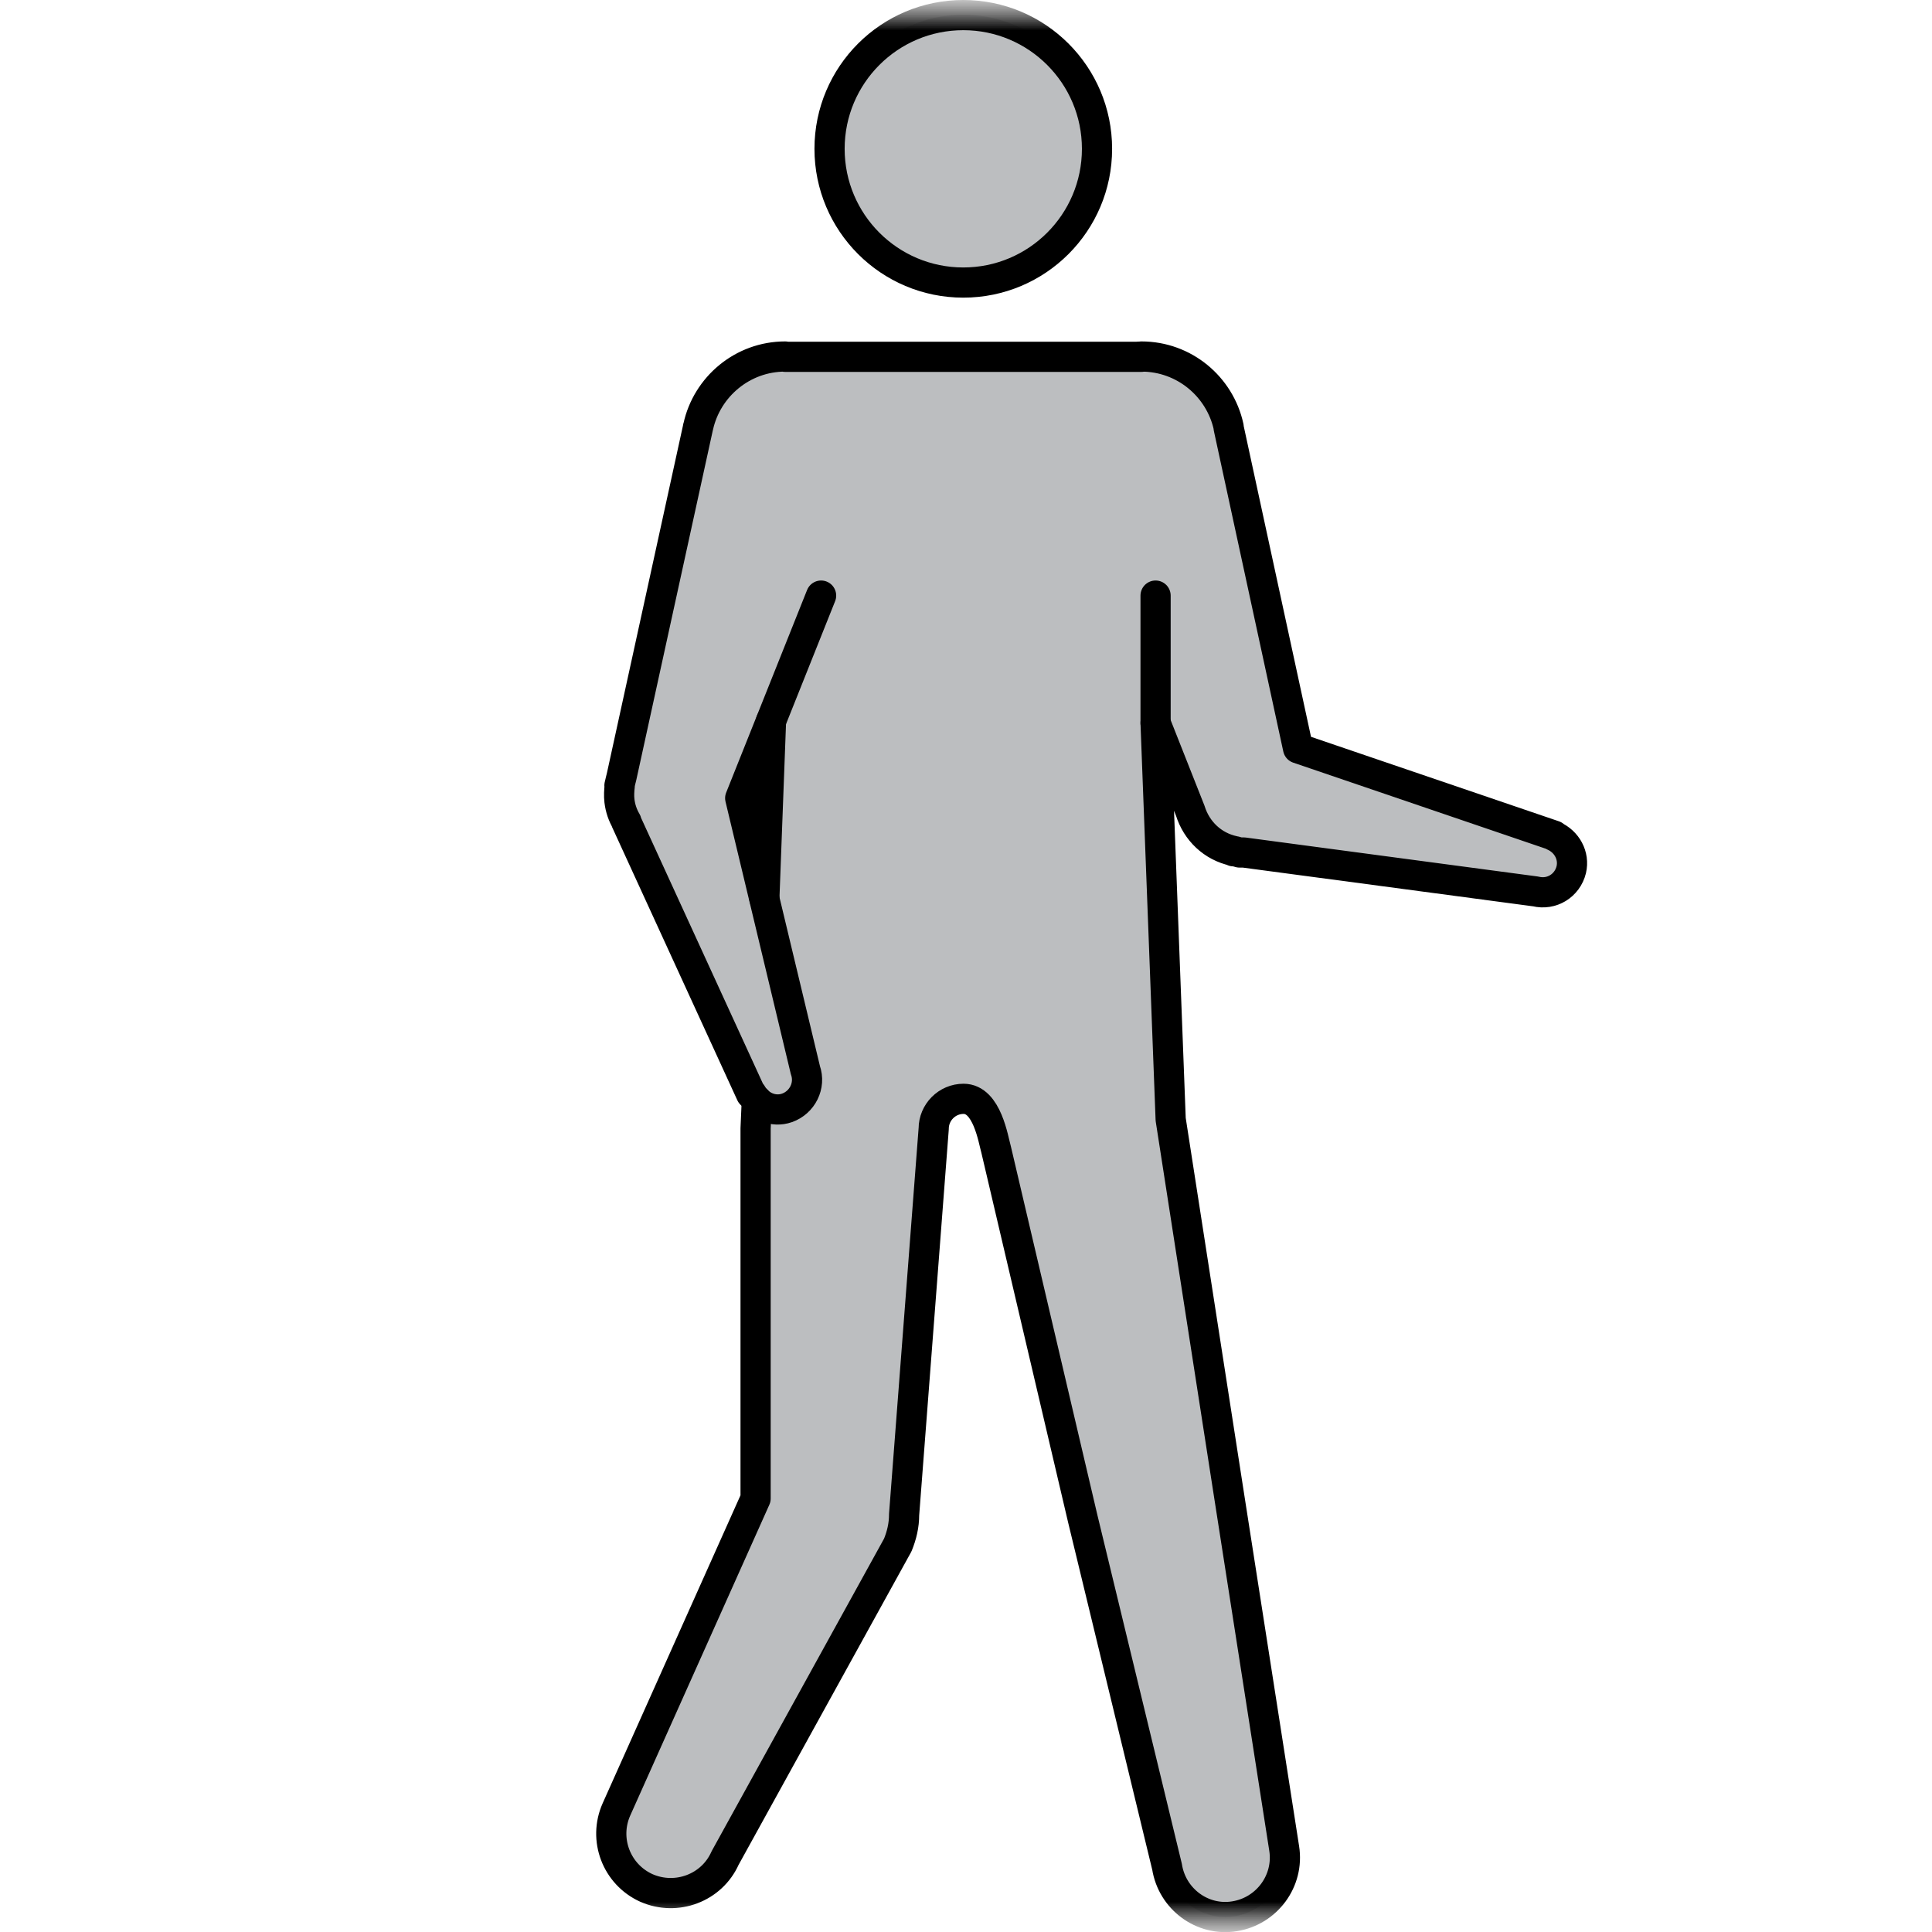 <svg width="32" height="32" viewBox="0 0 32 32" fill="none" xmlns="http://www.w3.org/2000/svg">
<mask id="mask0_1_674" style="mask-type:luminance" maskUnits="userSpaceOnUse" x="0" y="0" width="32" height="32">
<path d="M32 0H0V32H32V0Z" fill="white"/>
</mask>
<g mask="url(#mask0_1_674)">
<mask id="mask1_1_674" style="mask-type:luminance" maskUnits="userSpaceOnUse" x="0" y="0" width="32" height="32">
<path d="M32 0H0V32H32V0Z" fill="white"/>
</mask>
<g mask="url(#mask1_1_674)">
<path d="M15.955 4.675C17.175 4.675 18.17 3.685 18.17 2.46C18.17 1.24 17.18 0.245 15.955 0.245C14.735 0.245 13.74 1.235 13.74 2.46C13.745 3.685 14.735 4.675 15.955 4.675Z" fill="#BCBEC0"/>
</g>
<mask id="mask2_1_674" style="mask-type:luminance" maskUnits="userSpaceOnUse" x="0" y="0" width="32" height="32">
<path d="M32 0H0V32H32V0Z" fill="white"/>
</mask>
<g mask="url(#mask2_1_674)">
<path d="M25.735 13.85L25.74 13.84L21.5 12.395L20.35 7.09V7.075C20.205 6.41 19.615 5.91 18.905 5.91H13.005V5.905C12.3 5.905 11.71 6.405 11.565 7.065L11.56 7.08V7.085L10.295 12.865C10.29 12.885 10.285 12.905 10.285 12.925L10.265 13.01H10.27C10.255 13.095 10.25 13.18 10.265 13.265C10.28 13.39 10.32 13.505 10.375 13.61L12.44 18.12H12.45C12.475 18.16 12.5 18.2 12.535 18.225V18.235L12.515 18.69V24.82L10.21 29.97C9.99 30.46 10.21 31.045 10.7 31.265C11.2 31.49 11.785 31.265 12.005 30.775L14.865 25.59C14.93 25.43 14.97 25.265 14.97 25.085L15.465 18.69C15.465 18.42 15.685 18.2 15.955 18.2C16.345 18.2 16.445 18.87 16.495 19.045L17.935 25.16L19.33 30.92C19.41 31.455 19.91 31.82 20.445 31.74C20.985 31.655 21.355 31.15 21.27 30.615L20.36 24.785L19.39 18.54L19.14 11.975L19.715 13.43C19.82 13.765 20.085 14.02 20.44 14.1L20.43 14.105H20.46C20.48 14.11 20.51 14.12 20.53 14.125H20.6L25.435 14.77C25.7 14.835 25.965 14.675 26.025 14.41C26.08 14.175 25.95 13.945 25.735 13.85ZM12.26 13.22L12.77 11.945V11.955L12.66 14.88L12.26 13.22Z" fill="#BCBEC0"/>
</g>
<mask id="mask3_1_674" style="mask-type:luminance" maskUnits="userSpaceOnUse" x="0" y="0" width="32" height="32">
<path d="M32 0H0V32H32V0Z" fill="white"/>
</mask>
<g mask="url(#mask3_1_674)">
<path d="M15.955 4.68C17.178 4.68 18.17 3.688 18.17 2.465C18.17 1.242 17.178 0.25 15.955 0.25C14.732 0.25 13.74 1.242 13.74 2.465C13.74 3.688 14.732 4.68 15.955 4.68Z" stroke="black" stroke-width="0.5" stroke-miterlimit="10" stroke-linecap="round" stroke-linejoin="round"/>
</g>
<mask id="mask4_1_674" style="mask-type:luminance" maskUnits="userSpaceOnUse" x="0" y="0" width="32" height="32">
<path d="M32 0H0V32H32V0Z" fill="white"/>
</mask>
<g mask="url(#mask4_1_674)">
<path d="M12.77 11.945V11.955L12.66 14.88" stroke="black" stroke-width="0.5" stroke-miterlimit="10" stroke-linecap="round" stroke-linejoin="round"/>
</g>
<mask id="mask5_1_674" style="mask-type:luminance" maskUnits="userSpaceOnUse" x="0" y="0" width="32" height="32">
<path d="M32 0H0V32H32V0Z" fill="white"/>
</mask>
<g mask="url(#mask5_1_674)">
<path d="M18.905 5.91H13.005V5.905C12.3 5.905 11.71 6.405 11.565 7.065L11.56 7.08C11.56 7.08 11.56 7.08 11.56 7.085L10.295 12.865C10.29 12.885 10.285 12.905 10.28 12.925L10.26 13.01H10.265C10.255 13.095 10.25 13.18 10.26 13.265C10.275 13.39 10.315 13.505 10.375 13.605H10.37L12.44 18.12L12.45 18.115C12.565 18.32 12.805 18.43 13.035 18.35C13.29 18.26 13.43 17.98 13.34 17.725L12.26 13.22L13.6 9.865" stroke="black" stroke-width="0.5" stroke-miterlimit="10" stroke-linecap="round" stroke-linejoin="round"/>
</g>
<mask id="mask6_1_674" style="mask-type:luminance" maskUnits="userSpaceOnUse" x="0" y="0" width="32" height="32">
<path d="M32 0H0V32H32V0Z" fill="white"/>
</mask>
<g mask="url(#mask6_1_674)">
<path d="M12.535 18.225V18.23L12.515 18.69V24.82L10.21 29.97C9.99 30.465 10.21 31.045 10.705 31.27C11.205 31.49 11.79 31.27 12.01 30.775L14.87 25.59C14.935 25.43 14.975 25.265 14.975 25.085L15.465 18.695C15.465 18.425 15.685 18.2 15.96 18.2C16.35 18.2 16.45 18.87 16.5 19.045L17.935 25.16L19.33 30.92C19.415 31.455 19.915 31.825 20.445 31.74C20.985 31.655 21.355 31.15 21.27 30.615L20.36 24.785L19.39 18.54L19.14 11.975L19.715 13.43C19.82 13.765 20.085 14.02 20.435 14.095L20.43 14.1H20.46C20.48 14.105 20.51 14.115 20.53 14.12H20.6L25.435 14.765C25.7 14.83 25.96 14.67 26.025 14.405C26.08 14.17 25.95 13.94 25.735 13.845L25.74 13.84L21.5 12.395L20.35 7.085V7.07C20.205 6.405 19.615 5.905 18.905 5.905" stroke="black" stroke-width="0.5" stroke-miterlimit="10" stroke-linecap="round" stroke-linejoin="round"/>
</g>
<mask id="mask7_1_674" style="mask-type:luminance" maskUnits="userSpaceOnUse" x="0" y="0" width="32" height="32">
<path d="M32 0H0V32H32V0Z" fill="white"/>
</mask>
<g mask="url(#mask7_1_674)">
<path d="M19.14 11.975V9.865" stroke="black" stroke-width="0.5" stroke-miterlimit="10" stroke-linecap="round" stroke-linejoin="round"/>
</g>
</g>
</svg>
